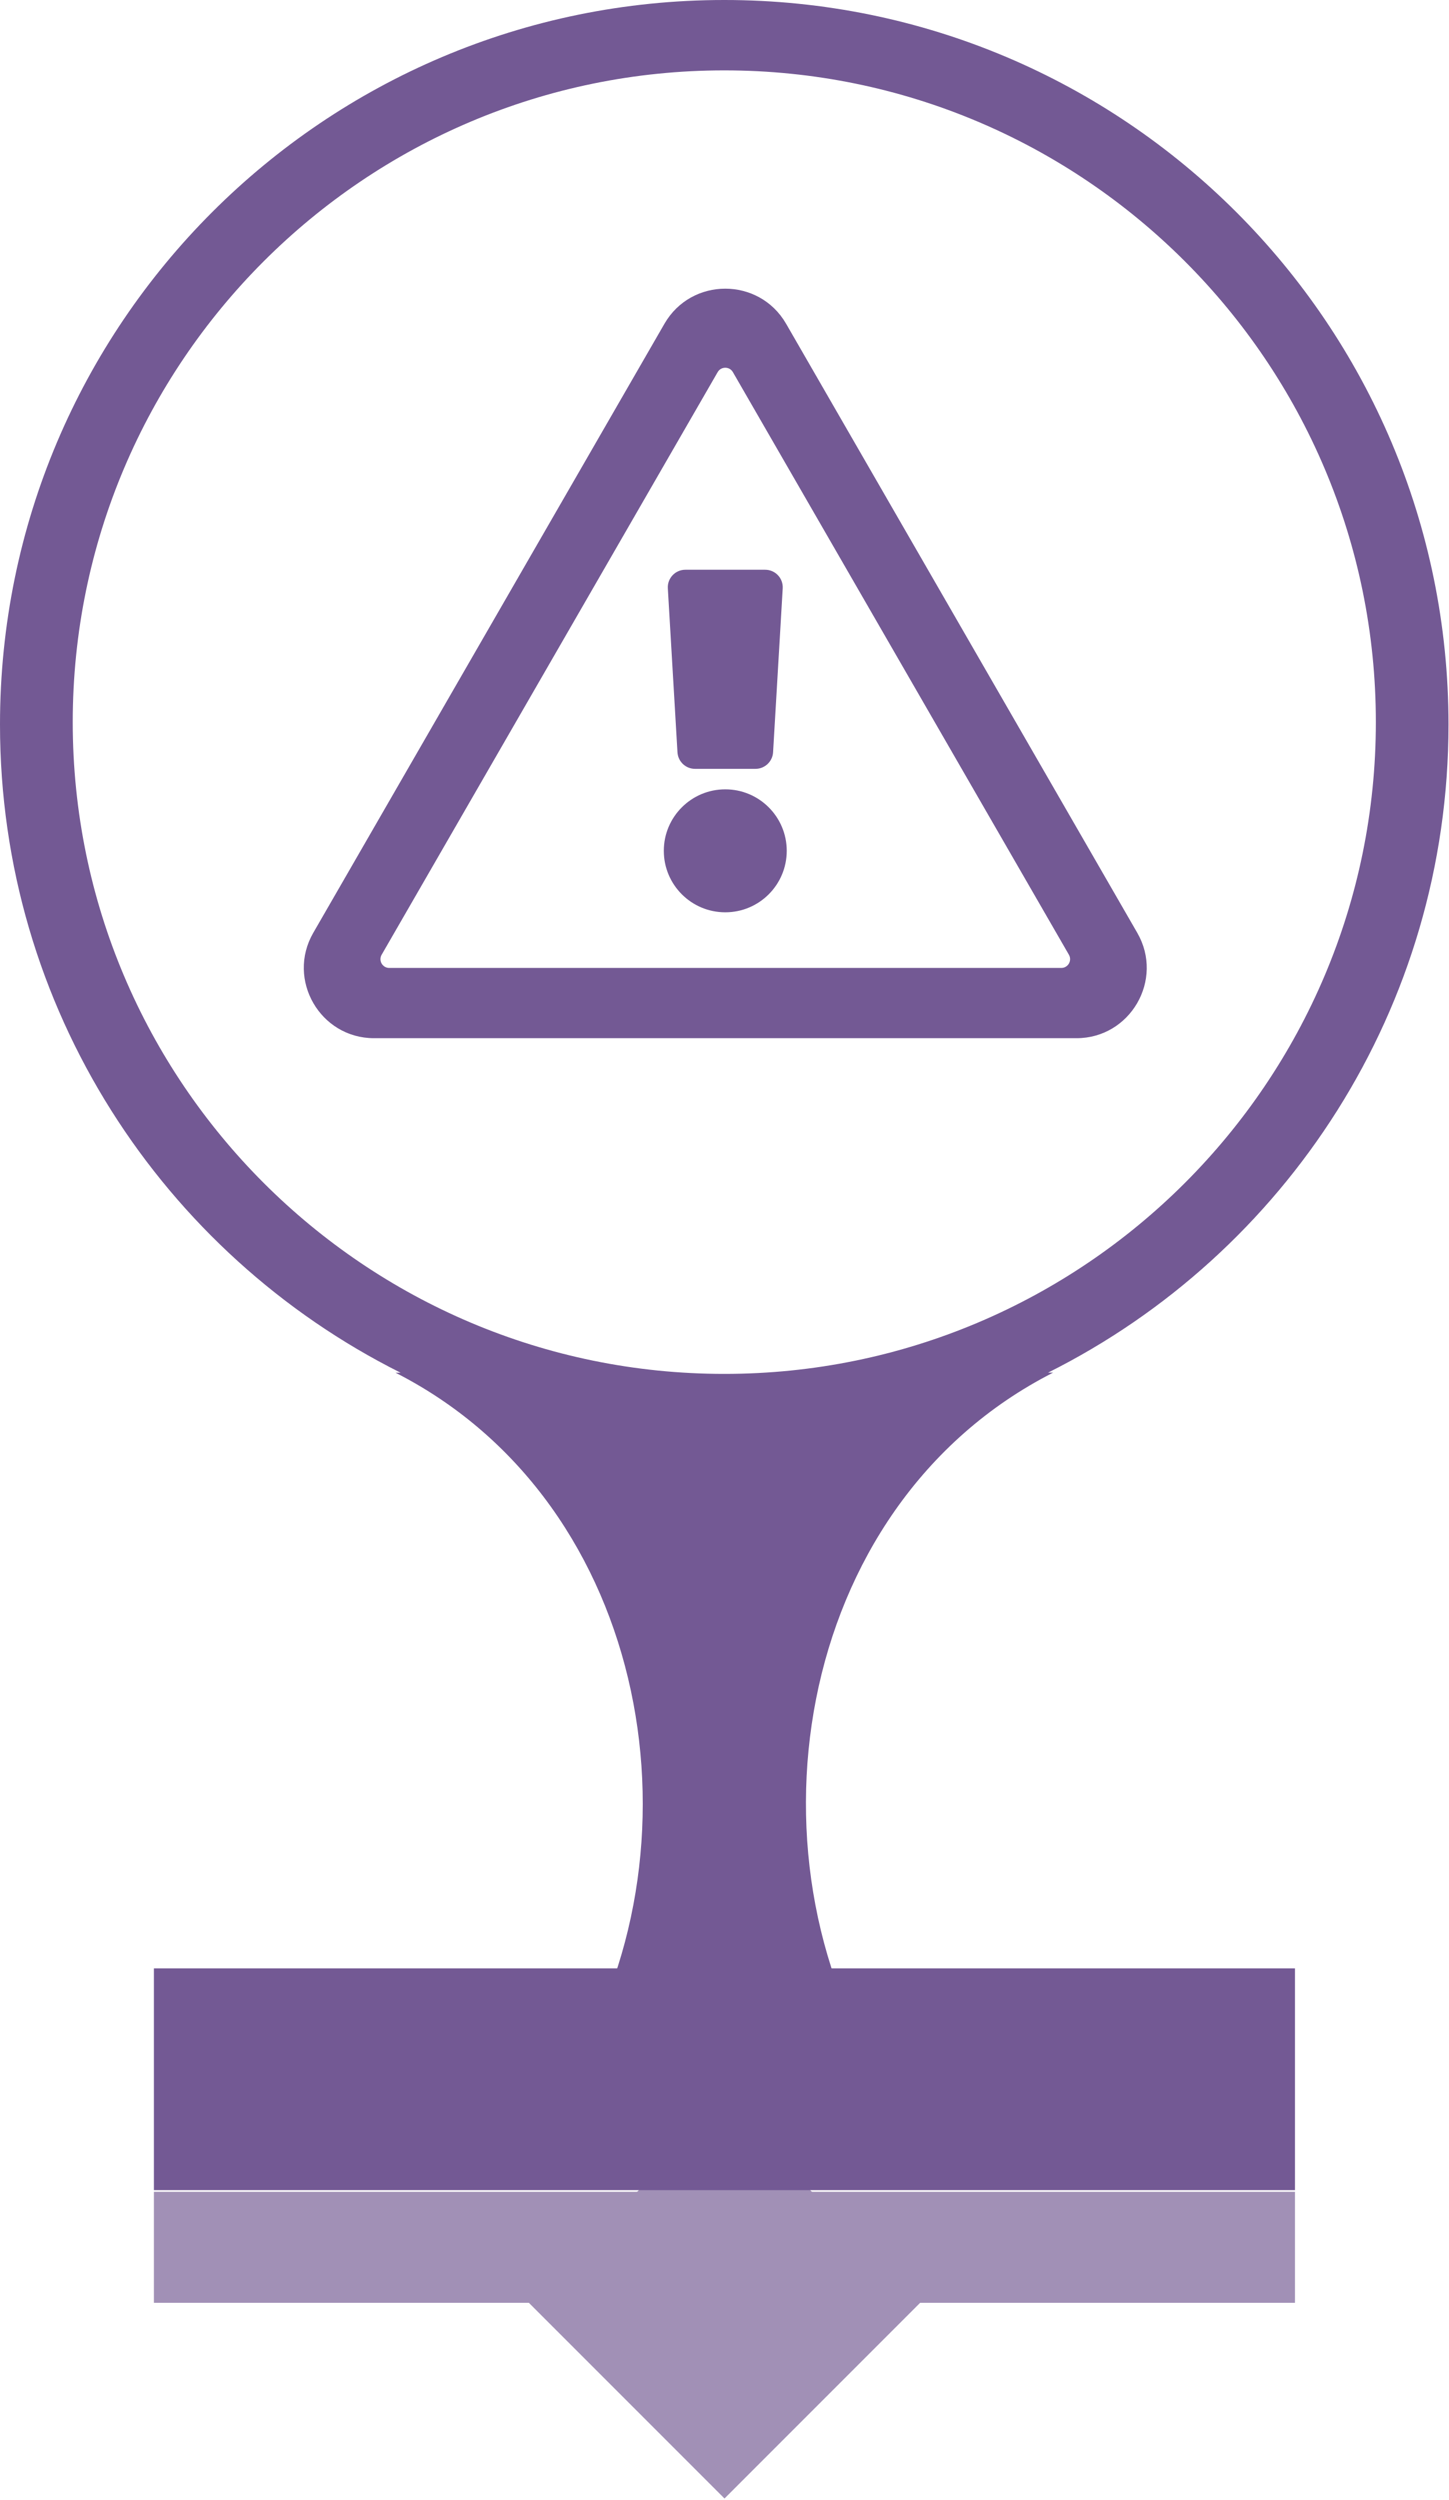 <?xml version="1.0" encoding="UTF-8" standalone="no"?>
<!DOCTYPE svg PUBLIC "-//W3C//DTD SVG 1.1//EN" "http://www.w3.org/Graphics/SVG/1.1/DTD/svg11.dtd">
<svg width="100%" height="100%" viewBox="0 0 200 345" version="1.1" xmlns="http://www.w3.org/2000/svg" xmlns:xlink="http://www.w3.org/1999/xlink" xml:space="preserve" xmlns:serif="http://www.serif.com/" style="fill-rule:evenodd;clip-rule:evenodd;stroke-linejoin:round;stroke-miterlimit:2;">
    <g transform="matrix(1,0,0,1,-7.535,-9.949)">
        <g transform="matrix(1,0,0,1,-6.222,0)">
            <g transform="matrix(0.659,-1.11022e-16,1.11022e-16,0.659,-2.229,-4.983)">
                <g id="_45001" serif:id="45001">
                    <g>
                        <g transform="matrix(0.764,0.764,-0.764,0.764,341.029,-33.307)">
                            <rect x="217" y="433" width="54" height="54" style="fill:rgb(161,144,182);"/>
                        </g>
                        <g transform="matrix(1,0,0,0.787,-40.51,9.043)">
                            <rect x="97" y="541" width="239" height="59" style="fill:rgb(115,89,148);"/>
                        </g>
                        <g transform="matrix(1,0,0,0.394,-40.51,268.431)">
                            <rect x="97" y="541" width="239" height="59" style="fill:rgb(161,144,182);"/>
                        </g>
                    </g>
                </g>
            </g>
            <g transform="matrix(1,0,0,1,6.222,0)">
                <path d="M62.829,199.362C30.045,182.958 7.527,149.069 7.535,109.912C7.535,54.704 52.287,9.949 107.496,9.949C162.71,9.943 207.465,54.704 207.465,109.912C207.47,149.056 184.971,182.948 152.196,199.351L152.89,199.351C116.615,217.831 109.286,267.709 130.822,298.949C123.391,297.096 115.693,296.061 108.026,295.718C100.71,295.38 93.073,295.786 85.515,297.008C105.437,265.666 97.635,217.448 62.129,199.362L62.829,199.362ZM107.506,199.525C57.871,199.525 17.574,159.228 17.574,109.593C17.574,59.958 57.871,19.66 107.506,19.66C157.142,19.66 197.439,59.958 197.439,109.593C197.439,159.228 157.142,199.525 107.506,199.525Z" style="fill:rgb(115,89,148);"/>
            </g>
            <g id="Eliminate" transform="matrix(0.202,0,0,0.202,113.864,101.493)">
                <g transform="matrix(1,0,0,1,-288,-256)">
                    <clipPath id="_clip1">
                        <rect x="0" y="0" width="576" height="512"/>
                    </clipPath>
                    <g clip-path="url(#_clip1)">
                        <path d="M248.747,204.705L255.335,316.705C255.708,323.048 260.961,328 267.314,328L308.684,328C315.001,328 320.292,323.011 320.663,316.705L327.251,204.705C327.656,197.812 322.176,192 315.272,192L260.725,192C253.822,192 248.342,197.812 248.747,204.705ZM330,384C330,407.196 311.196,426 288,426C264.804,426 246,407.196 246,384C246,360.804 264.804,342 288,342C311.196,342 330,360.804 330,384ZM329.577,23.985C311.144,-7.966 264.89,-8.024 246.423,23.985L6.477,440.013C-11.945,471.946 11.118,512 48.054,512L527.94,512C564.805,512 587.975,472.007 569.517,440.013L329.577,23.985ZM53.191,455.002L282.803,57.008C285.112,53.006 290.888,53.006 293.197,57.008L522.809,455.001C525.117,459.001 522.23,463.999 517.612,463.999L58.388,463.999C53.771,464 50.884,459.002 53.191,455.002Z" style="fill:rgb(115,89,148);fill-rule:nonzero;"/>
                    </g>
                </g>
            </g>
        </g>
    </g>
</svg>
